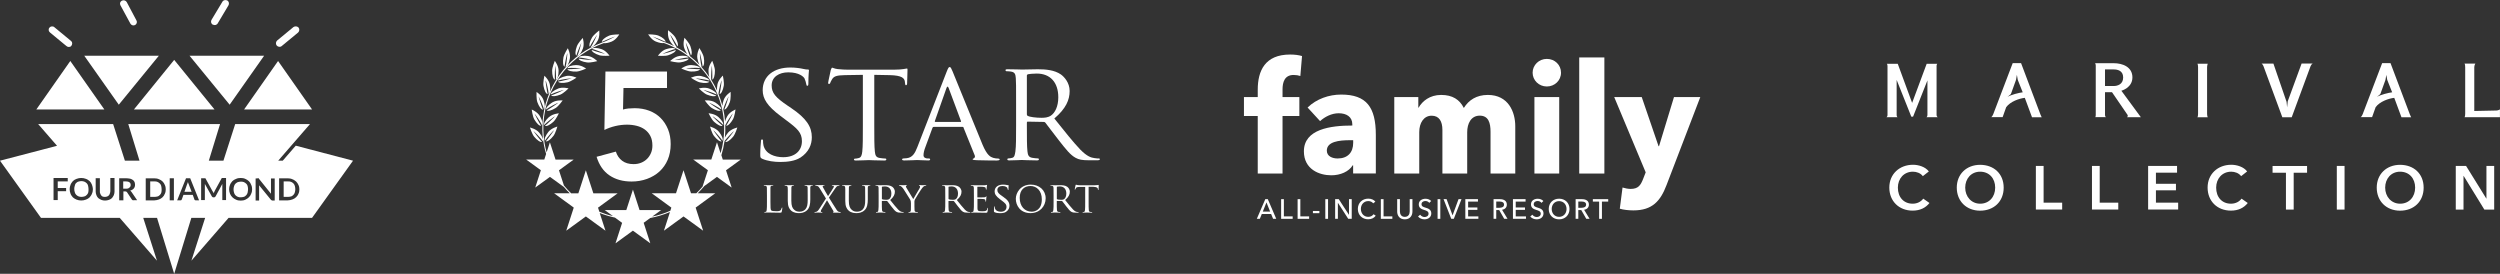 <?xml version="1.0" encoding="UTF-8"?>
<svg id="Capa_2" data-name="Capa 2" xmlns="http://www.w3.org/2000/svg" viewBox="0 0 429.56 47.05">
  <rect x="0" y="0" width="429.56" height="47.05" fill="#333333" stroke="none"/>
  <defs>
    <style>
      .cls-1 {
        fill: #fff;
        stroke-width: 0px;
      }
    </style>
  </defs>
  <g id="Capa_1-2" data-name="Capa 1">
    <g>
      <g>
        <path class="cls-1" d="m330.39,30.27c-.39-.54-1.1-.77-1.7-.77-1.56,0-2.59,1.2-2.59,2.74,0,1.64,1,2.76,2.54,2.76.8,0,1.44-.35,1.82-.87l1.07.75c-.67.84-1.62,1.31-2.9,1.31-2.34,0-4-1.63-4-3.96s1.76-3.92,4.07-3.92c.96,0,2.14.36,2.72,1.15l-1.02.8Z"/>
        <path class="cls-1" d="m340.23,28.32c2.34,0,4.05,1.52,4.05,3.92s-1.7,3.96-4.05,3.96-4.01-1.63-4.01-3.96,1.69-3.92,4.01-3.92Zm.01,6.68c1.53,0,2.58-1.16,2.58-2.76s-1.03-2.74-2.58-2.74-2.57,1.2-2.57,2.74,1.05,2.76,2.57,2.76Z"/>
        <path class="cls-1" d="m349.81,28.51h1.33v6.31h3.19v1.18h-4.52v-7.5Z"/>
        <path class="cls-1" d="m359.45,28.51h1.33v6.31h3.19v1.18h-4.52v-7.5Z"/>
        <path class="cls-1" d="m369.1,28.51h4.97v1.16h-3.63v1.91h3.44v1.12h-3.44v2.12h3.82v1.18h-5.16v-7.5Z"/>
        <path class="cls-1" d="m385.08,30.27c-.39-.54-1.1-.77-1.7-.77-1.56,0-2.59,1.2-2.59,2.74,0,1.64,1,2.76,2.54,2.76.8,0,1.44-.35,1.82-.87l1.07.75c-.67.84-1.62,1.31-2.9,1.31-2.34,0-4-1.63-4-3.96s1.76-3.92,4.07-3.92c.96,0,2.14.36,2.72,1.15l-1.02.8Z"/>
        <path class="cls-1" d="m392.78,29.68h-2.3v-1.16h5.93v1.16h-2.3v6.33h-1.33v-6.33Z"/>
        <path class="cls-1" d="m401.52,28.51h1.33v7.5h-1.33v-7.5Z"/>
        <path class="cls-1" d="m412.39,28.32c2.34,0,4.05,1.52,4.05,3.92s-1.7,3.96-4.05,3.96-4.01-1.63-4.01-3.96,1.69-3.92,4.01-3.92Zm.01,6.68c1.53,0,2.58-1.16,2.58-2.76s-1.03-2.74-2.58-2.74-2.57,1.2-2.57,2.74,1.05,2.76,2.57,2.76Z"/>
        <path class="cls-1" d="m421.96,28.51h1.77l3.48,5.61h.02v-5.61h1.33v7.5h-1.69l-3.56-5.79h-.02v5.79h-1.33v-7.5Z"/>
      </g>
      <g>
        <path class="cls-1" d="m331.2,13.76l-2.49,6.29h-.3l-2.52-6.32v6.02c-.01.27.15.39.15.39h-1.9s.18-.11.18-.36v-8.43c-.01-.3-.11-.39-.11-.39h1.87l2.47,6.72,2.5-6.72h1.82s-.12.11-.12.39v8.4c-.01.26.2.39.2.39h-1.94s.17-.09.17-.39v-5.99Z"/>
        <path class="cls-1" d="m349.15,20.15l-1.24-3.34c-.97.11-2.5.64-3.2,1.61l-.61,1.71h-1.96s.18-.09.35-.52l3.34-8.76h1.44l3.32,8.8c.14.35.23.5.23.5h-1.67Zm-4.22-3.49c.59-.38,2.02-.73,2.62-.8l-.85-2.14-.15-.86-.15.86-.88,2.44-.59.5Z"/>
        <path class="cls-1" d="m365.57,19.75l-2.68-3.91h-1.2v3.91c0,.33.18.38.18.38h-1.88s.11,0,.11-.38v-8.48c0-.23-.11-.41-.11-.41h3.2c1.52,0,3.21.64,3.21,2.44s-1.9,2.29-1.9,2.29l3.35,4.55h-2.38s.23-.15.09-.39Zm-.76-6.44c0-1.21-1.02-1.38-1.62-1.38h-1.5v2.85h1.5c.61,0,1.62-.26,1.62-1.47Z"/>
        <path class="cls-1" d="m377.57,20.15s.11-.11.11-.62v-7.96c0-.49-.11-.62-.11-.62h1.77s-.11.33-.11.62v7.96c0,.38.11.62.11.62h-1.77Z"/>
        <path class="cls-1" d="m397.36,10.93s-.21.09-.36.47l-3.23,8.75h-1.61l-3.23-8.75c-.11-.33-.33-.47-.33-.47h2.03l2.26,6.58.09.94.11-1.05,2.38-6.48h1.9Z"/>
        <path class="cls-1" d="m412.63,20.15l-1.24-3.34c-.97.11-2.5.64-3.2,1.61l-.61,1.71h-1.96s.18-.09.35-.52l3.34-8.76h1.44l3.32,8.8c.14.35.23.5.23.5h-1.67Zm-4.22-3.49c.59-.38,2.02-.73,2.62-.8l-.85-2.14-.15-.86-.15.86-.88,2.44-.59.5Z"/>
        <path class="cls-1" d="m425.32,10.94s-.18.26-.18.64v7.49l3.79-.08c.36,0,.62-.2.62-.2v1.35h-6.08s.11-.12.11-.62v-7.95c0-.53-.11-.64-.11-.64h1.85Z"/>
      </g>
    </g>
    <g>
      <g>
        <path class="cls-1" d="m223.44,13.06c-.31-.11-.75-.18-1.17-.18-1.56,0-1.9,1.27-1.9,2.48v1.32h2.89v3.25h-2.89v9.89h-4.26v-9.89h-2.37v-3.25h2.37v-1.27c0-3.25,1.25-6.04,5.56-6.04.73,0,1.46.08,2.05.26l-.29,3.43Z"/>
        <path class="cls-1" d="m224.68,18.47c1.53-1.48,3.67-2.22,5.77-2.22,4.34,0,5.95,2.16,5.95,6.94v6.62h-3.9v-1.4h-.08c-.65,1.08-2.11,1.71-3.67,1.71-2.08,0-4.71-1.03-4.71-4.12,0-3.8,4.55-4.43,8.32-4.43v-.21c0-1.29-1.01-1.9-2.34-1.9-1.22,0-2.39.61-3.2,1.35l-2.16-2.35Zm7.83,5.62h-.55c-1.87,0-3.98.24-3.98,1.79,0,1,.99,1.35,1.85,1.35,1.74,0,2.68-1.03,2.68-2.69v-.45Z"/>
        <path class="cls-1" d="m256.11,29.82v-7.18c0-1.5-.34-2.77-1.85-2.77s-2.16,1.37-2.16,2.85v7.1h-4.26v-7.49c0-1.5-.57-2.45-1.85-2.45-1.35,0-2.13,1.24-2.13,2.82v7.12h-4.29v-13.14h4.13v1.82h.05c.62-1.11,1.92-2.19,3.87-2.19s3.17.79,3.9,2.24c.86-1.37,2.18-2.24,4.13-2.24,3.51,0,4.71,2.9,4.71,5.38v8.13h-4.26Z"/>
        <path class="cls-1" d="m265.78,14.86c-1.38,0-2.44-1.08-2.44-2.37s1.07-2.37,2.44-2.37,2.44,1.03,2.44,2.37-1.09,2.37-2.44,2.37Zm-2.13,14.96v-13.14h4.26v13.14h-4.26Z"/>
        <path class="cls-1" d="m271.35,29.82V9.87h4.32v19.95h-4.32Z"/>
        <path class="cls-1" d="m286.35,31.8c-1.04,2.74-2.44,4.35-5.69,4.35-.81,0-1.72-.1-2.34-.29l.47-3.64c.42.13.96.24,1.38.24,1.33,0,1.74-.63,2.18-1.77l.42-1.08-5.41-12.93h4.73l2.89,8.44h.08l2.57-8.44h4.52l-5.8,15.12Z"/>
      </g>
      <g>
        <path class="cls-1" d="m216.47,37.6h-.52l1.46-3.38h.43l1.45,3.38h-.54l-.34-.83h-1.6l-.34.83Zm.51-1.24h1.26l-.63-1.58-.63,1.58Z"/>
        <path class="cls-1" d="m220.6,37.18h1.51v.42h-1.98v-3.38h.47v2.96Z"/>
        <path class="cls-1" d="m223.43,37.18h1.51v.42h-1.98v-3.38h.47v2.96Z"/>
        <path class="cls-1" d="m226.7,36.63h-1.11v-.38h1.11v.38Z"/>
        <path class="cls-1" d="m228.19,37.6h-.47v-3.38h.47v3.38Z"/>
        <path class="cls-1" d="m231.78,36.92h.01v-2.7h.47v3.38h-.6l-1.78-2.76h0v2.76h-.47v-3.38h.62l1.76,2.7Z"/>
        <path class="cls-1" d="m236.38,37.07c-.27.36-.69.61-1.29.61-1.03,0-1.78-.73-1.78-1.78s.77-1.77,1.8-1.77c.47,0,.96.18,1.21.52l-.37.29c-.17-.23-.49-.39-.84-.39-.78,0-1.28.61-1.28,1.35s.49,1.36,1.27,1.36c.38,0,.7-.16.91-.45l.38.26Z"/>
        <path class="cls-1" d="m237.73,37.18h1.51v.42h-1.98v-3.38h.47v2.96Z"/>
        <path class="cls-1" d="m240.07,36.35v-2.13h.47v2.1c0,.46.21.94.84.94s.84-.48.84-.94v-2.1h.47v2.13c0,.69-.41,1.34-1.31,1.34s-1.31-.65-1.31-1.34Z"/>
        <path class="cls-1" d="m245.57,34.85c-.13-.19-.37-.31-.66-.31-.31,0-.66.17-.66.55s.31.47.69.59c.46.14.99.32.99.99s-.57,1.02-1.17,1.02c-.42,0-.85-.17-1.11-.49l.37-.31c.16.23.44.4.76.4s.68-.18.68-.58-.37-.52-.8-.65c-.43-.13-.88-.33-.88-.95,0-.67.6-.96,1.16-.96.39,0,.76.15.97.39l-.33.32Z"/>
        <path class="cls-1" d="m247.48,37.6h-.47v-3.38h.47v3.38Z"/>
        <path class="cls-1" d="m249.58,36.99h.01l1.02-2.77h.51l-1.32,3.38h-.44l-1.32-3.38h.52l1.02,2.77Z"/>
        <path class="cls-1" d="m252.25,37.18h1.77v.42h-2.24v-3.38h2.17v.42h-1.69v1.01h1.59v.41h-1.59v1.13Z"/>
        <path class="cls-1" d="m257.1,37.6h-.47v-3.38h1.08c.65,0,1.2.25,1.2.94,0,.5-.34.81-.82.89l.94,1.55h-.57l-.86-1.5h-.51v1.5Zm0-1.9h.54c.44,0,.79-.14.79-.54s-.35-.53-.76-.53h-.58v1.08Z"/>
        <path class="cls-1" d="m260.43,37.18h1.77v.42h-2.24v-3.38h2.17v.42h-1.69v1.01h1.59v.41h-1.59v1.13Z"/>
        <path class="cls-1" d="m264.85,34.85c-.13-.19-.37-.31-.66-.31-.31,0-.66.17-.66.55s.31.47.69.59c.46.14.99.32.99.99s-.57,1.02-1.17,1.02c-.42,0-.85-.17-1.11-.49l.37-.31c.16.23.44.4.76.4s.68-.18.68-.58-.37-.52-.8-.65c-.43-.13-.88-.33-.88-.95,0-.67.6-.96,1.16-.96.39,0,.76.15.97.39l-.33.32Z"/>
        <path class="cls-1" d="m267.89,37.69c-1.03,0-1.78-.73-1.78-1.78s.75-1.77,1.78-1.77,1.79.72,1.79,1.77-.76,1.78-1.79,1.78Zm0-3.13c-.78,0-1.27.61-1.27,1.35s.5,1.35,1.27,1.35,1.28-.6,1.28-1.35-.5-1.35-1.28-1.35Z"/>
        <path class="cls-1" d="m271.2,37.6h-.47v-3.38h1.08c.65,0,1.2.25,1.2.94,0,.5-.34.81-.82.89l.94,1.55h-.57l-.86-1.5h-.51v1.5Zm0-1.9h.54c.44,0,.79-.14.79-.54s-.35-.53-.76-.53h-.58v1.08Z"/>
        <path class="cls-1" d="m275.24,37.6h-.47v-2.96h-1.08v-.42h2.64v.42h-1.08v2.96Z"/>
      </g>
    </g>
    <g>
      <polygon class="cls-1" points="45.38 9.58 32.57 9.58 39.46 17.99 45.38 9.58"/>
      <polygon class="cls-1" points="27.29 9.58 14.48 9.58 20.41 17.99 27.29 9.58"/>
      <polygon class="cls-1" points="41.94 18.81 53.62 18.81 47.78 10.48 41.94 18.81"/>
      <polygon class="cls-1" points="12.08 10.48 6.24 18.81 17.93 18.81 12.08 10.48"/>
      <polygon class="cls-1" points="29.93 18.81 36.86 18.81 29.93 10.29 23.01 18.81 29.93 18.81"/>
      <path class="cls-1" d="m22.41,4.07c.16.27.52.39.8.23.28-.16.4-.51.24-.78l-1.68-3.17c-.16-.27-.52-.39-.84-.23-.28.16-.4.47-.24.78l1.72,3.17Z"/>
      <path class="cls-1" d="m36.58,4.23c.28.16.68.08.84-.23l1.84-3.09c.16-.27.08-.66-.2-.82-.28-.16-.68-.08-.84.2l-1.88,3.13c-.16.27-.08.67.24.82Z"/>
      <path class="cls-1" d="m8.6,5.59l2.8,2.31c.24.23.64.23.84,0,.2-.23.24-.63,0-.82l-.08-.08-2.8-2.31c-.24-.23-.64-.2-.84.04-.24.23-.2.63.04.82,0,0,.04,0,.04.04Z"/>
      <path class="cls-1" d="m48.42,7.9l2.8-2.31c.24-.23.28-.59.08-.86-.24-.23-.6-.27-.88-.08l-2.8,2.31c-.24.23-.28.59-.08.86.24.27.64.31.88.08Z"/>
      <g>
        <path class="cls-1" d="m27.45,31.52c-.12-.12-.24-.2-.4-.27-.16-.08-.32-.08-.52-.08h-.72v2.66h.76c.16,0,.36-.04.52-.08.16-.04.28-.16.4-.27.12-.12.2-.27.24-.43.04-.16.04-.35.04-.55s-.04-.39-.08-.59c-.04-.16-.12-.27-.24-.39Z"/>
        <path class="cls-1" d="m42.3,31.56c-.12-.12-.24-.2-.4-.27s-.32-.08-.52-.08c-.16,0-.36.04-.52.08-.16.08-.28.16-.4.27-.12.12-.2.27-.24.43-.12.35-.12.74,0,1.13.04.16.12.31.24.43.12.12.24.2.4.27.16.08.32.08.52.08.16,0,.36-.04.52-.08s.28-.16.4-.27c.12-.12.2-.27.24-.43,0-.03.01-.07.02-.1.03-.19.06-.36.06-.53,0-.2-.04-.39-.08-.55-.04-.16-.12-.27-.24-.39Z"/>
        <path class="cls-1" d="m32.37,31.52s-.03-.08-.04-.12c-.01-.04-.02-.08-.04-.12l-.08.23s-.03.07-.04.1c-.01.04-.02.07-.04.1l-.44,1.25h1.24l-.48-1.25s-.04-.12-.08-.2Z"/>
        <path class="cls-1" d="m22.45,31.76c0-.16-.04-.31-.2-.43-.16-.12-.4-.16-.6-.16h-.48v1.25h.48c.12,0,.24,0,.36-.04.08-.04.16-.08.24-.16.08-.04.12-.12.16-.2s.04-.16.04-.27Z"/>
        <path class="cls-1" d="m50.82,25.03l-2.24,2.58h-.78l5.46-6.29h-12.85l-2.02,6.29h-2.51l1.93-6.29h-15.77l1.93,6.29h-2.51l-2.02-6.29H6.56l3.24,3.73L0,27.61l7.04,9.82h13.53l6.4,7.36-2.36-7.36h2.37l2.95,9.62,2.95-9.62h2.37l-2.36,7.36,6.39-7.36h14.34l7.04-9.82-9.84-2.58Zm-39.18,5.59v.55h-1.72v1.13h1.44v.55h-1.44v1.53h-.72v-3.79h2.44v.04Zm4.16,2.66c-.08.23-.24.43-.4.63-.16.16-.4.31-.64.39-.52.2-1.08.2-1.6,0-.24-.08-.44-.23-.64-.39-.16-.2-.32-.39-.4-.63-.2-.51-.2-1.06,0-1.53.08-.23.24-.43.4-.63.16-.16.4-.31.64-.39.52-.2,1.08-.2,1.6,0,.24.08.44.23.64.39.16.16.32.39.4.63.08.23.16.51.16.74,0,.27-.04.55-.16.78Zm3.88-.39c0,.2-.04.43-.12.63-.08.2-.2.35-.32.51-.16.16-.32.23-.52.31-.44.16-.92.16-1.32,0-.2-.08-.36-.2-.52-.31-.16-.16-.24-.31-.32-.51-.08-.2-.12-.43-.12-.63v-2.27h.72v2.27c0,.12,0,.27.08.39.04.12.08.2.16.31.08.08.16.16.28.2.16.04.28.04.4.04s.24-.04.36-.08c.12-.04.2-.12.28-.2.08-.08.12-.2.16-.31.04-.12.08-.27.08-.39v-2.27h.72v2.31Zm3.24,1.53s-.12,0-.16-.04l-.12-.12-.8-1.21-.12-.12s-.12-.04-.16-.04h-.36v1.53h-.72v-3.79h1.2c.21,0,.39.03.59.06.03,0,.06,0,.09.01.16.04.32.12.48.23.12.08.2.2.28.35,0,.03.01.05.02.08.03.12.06.22.06.35,0,.12,0,.23-.04.35-.04.12-.08.23-.16.31-.02.02-.04.04-.06.06-.06.07-.13.14-.22.17-.12.08-.24.12-.36.16.08.04.16.12.24.23l.96,1.41h-.64Zm5.4-1.13c-.16.47-.56.82-1,.98-.24.08-.52.16-.8.16h-1.48v-3.79h1.48c.28,0,.56.04.8.16.48.16.84.55,1,.98.12.23.16.51.16.74,0,.27-.04.55-.16.78Zm1.56,1.13h-.72v-3.79h.72v3.79Zm3.76,0s-.12,0-.16-.04c-.04-.04-.08-.08-.08-.12l-.28-.78h-1.6l-.28.78s-.04.08-.08.12c-.04.04-.08.04-.16.04h-.56l1.52-3.79h.72l1.52,3.79h-.56Zm5.2-.04h-.64v-2.78l-1.16,2.15-.12.12s-.08.04-.16.04h-.08s-.12,0-.16-.04l-.12-.12-1.2-2.15v2.78h-.64v-3.75h.72l.04.04s.04.04.04.08l1.16,2.11s.08.08.12.16c.02.04.03.07.04.1s.02.06.04.1l.08-.2s.03-.07.04-.1.02-.06.04-.1l1.16-2.11s0-.03.02-.04c.01-.01.02-.02.02-.04l.04-.04h.72v3.79Zm4.32-1.09c-.16.47-.56.82-1,1.02-.24.12-.52.16-.8.16s-.56-.04-.8-.16c-.48-.2-.84-.55-1.04-1.02-.2-.51-.2-1.06,0-1.53.08-.23.24-.43.4-.63.16-.16.4-.31.64-.39.24-.12.52-.16.8-.16s.56.04.8.16c.48.2.84.55,1,1.02.12.23.16.51.16.74,0,.27-.04.55-.16.78Zm4.04,1.17h-.36s-.08,0-.16-.04c-.02-.02-.04-.03-.06-.04-.02,0-.04-.02-.06-.04l-2.04-2.5v2.62h-.6v-3.79l.48-.04h.04s.04,0,.04.04l.04.08,2.04,2.54v-2.62h.64v3.79Zm4.08-1.17c-.08.23-.24.43-.4.59-.16.16-.4.31-.64.39-.24.08-.52.16-.8.16h-1.48v-3.79h1.48c.28,0,.56.04.8.16.24.08.44.23.64.39.16.16.32.39.4.59.12.23.16.51.16.74,0,.27-.04.55-.16.78Z"/>
        <path class="cls-1" d="m50.42,31.52c-.12-.12-.24-.2-.4-.27s-.32-.08-.52-.08h-.76v2.66h.76c.16,0,.36-.04.52-.08s.28-.16.4-.27c.12-.12.2-.27.24-.43.04-.16.08-.35.08-.55s-.04-.39-.08-.55c-.04-.16-.12-.31-.24-.43Z"/>
        <path class="cls-1" d="m14.89,31.48c-.12-.12-.24-.2-.4-.27-.32-.12-.68-.12-1.04,0-.16.04-.28.16-.4.27h0c-.12.12-.16.27-.2.43-.12.35-.12.74,0,1.13.04.16.12.31.24.43.12.12.24.2.4.27.32.12.68.12,1.04,0,.16-.04.28-.16.4-.27.12-.12.2-.27.24-.43.04-.16.04-.35.04-.55s-.04-.39-.08-.59c-.04-.16-.12-.31-.24-.43Z"/>
      </g>
    </g>
    <g>
      <path class="cls-1" d="m95.09,23.36c.36-.47.68-1.61.68-1.61,0,0-1.03.25-1.56.93-.49.63-.74,1.26-.57,1.5.28-.51,1.54-1.84,1.56-1.82.03.02-1.06,1.54-1.42,1.92.27.1.82-.29,1.31-.93Z"/>
      <path class="cls-1" d="m93.14,24.38c-.38-.37-1.51-1.85-1.49-1.87.03-.02,1.33,1.26,1.62,1.76.16-.25-.11-.87-.62-1.48-.55-.66-1.59-.88-1.59-.88,0,0,.35,1.14.73,1.59.51.61,1.07.99,1.34.88Z"/>
      <path class="cls-1" d="m94.33,20.11c-.59.54-.95,1.12-.82,1.38.37-.46,1.83-1.54,1.85-1.52.02.03-1.31,1.33-1.73,1.65.25.15.86-.15,1.45-.68.44-.4.95-1.47.95-1.47,0,0-1.06.07-1.69.65Z"/>
      <path class="cls-1" d="m92.98,21.61c-.31-.43-1.17-2.09-1.14-2.1.03-.02,1.09,1.47,1.29,2.02.2-.21.04-.87-.36-1.57-.43-.75-1.41-1.14-1.41-1.14,0,0,.15,1.18.44,1.69.4.69.88,1.16,1.17,1.1Z"/>
      <path class="cls-1" d="m94.89,17.6c-.68.43-1.12.93-1.05,1.22.44-.39,2.07-1.2,2.09-1.17s-1.52,1.08-1.99,1.32c.22.19.87,0,1.55-.42.5-.32,1.19-1.29,1.19-1.29,0,0-1.05-.11-1.78.34Z"/>
      <path class="cls-1" d="m93.3,18.84c-.23-.48-.79-2.26-.76-2.27.03-.01.82,1.64.92,2.21.23-.18.19-.85-.08-1.61-.29-.81-1.19-1.37-1.19-1.37,0,0-.06,1.19.14,1.75.27.75.67,1.3.96,1.29Z"/>
      <path class="cls-1" d="m95.88,15.23c-.74.3-1.27.72-1.25,1.01.5-.3,2.25-.82,2.26-.79.01.03-1.68.8-2.19.95.19.22.86.15,1.6-.15.55-.22,1.39-1.06,1.39-1.06,0,0-1.02-.29-1.81.03Z"/>
      <path class="cls-1" d="m94.1,16.18c-.14-.51-.39-2.36-.35-2.37s.52,1.75.53,2.34c.26-.13.34-.81.2-1.59-.15-.85-.94-1.55-.94-1.55,0,0-.26,1.16-.16,1.74.14.79.43,1.39.72,1.43Z"/>
      <path class="cls-1" d="m97.26,13.07c-.78.17-1.38.49-1.4.78.54-.21,2.36-.42,2.36-.39,0,.03-1.8.5-2.33.56.14.25.82.3,1.6.13.58-.12,1.56-.8,1.56-.8,0,0-.95-.47-1.79-.29Z"/>
      <path class="cls-1" d="m95.34,13.69c-.05-.53.03-2.39.06-2.39.03,0,.21,1.82.11,2.39.28-.09.47-.74.47-1.54,0-.86-.65-1.69-.65-1.69,0,0-.46,1.1-.46,1.69,0,.8.18,1.45.46,1.54Z"/>
      <path class="cls-1" d="m99,11.18c-.8.03-1.44.25-1.52.53.57-.11,2.39,0,2.4.03,0,.03-1.86.18-2.39.15.1.27.75.44,1.55.41.59-.02,1.67-.52,1.67-.52,0,0-.85-.63-1.71-.59Z"/>
      <path class="cls-1" d="m97,11.46c.04-.53.44-2.35.48-2.34.03,0-.11,1.82-.3,2.38.29-.04.59-.64.73-1.43.15-.85-.35-1.78-.35-1.78,0,0-.64,1-.75,1.58-.14.79-.07,1.46.19,1.59Z"/>
      <path class="cls-1" d="m102.62,10.5s-.73-.76-1.59-.88c-.79-.11-1.46,0-1.59.26.58-.01,2.36.41,2.35.45,0,.03-1.86-.15-2.38-.27.05.29.66.56,1.46.67.59.08,1.74-.22,1.74-.22Z"/>
      <path class="cls-1" d="m99.9,7.32s-.43,1.78-.71,2.29c.29.01.7-.53.97-1.28.3-.81-.03-1.81-.03-1.81,0,0-.81.87-1.01,1.43-.28.75-.32,1.42-.09,1.6.14-.51.85-2.24.88-2.22Z"/>
      <path class="cls-1" d="m101.66,8.58c0,.29.56.67,1.32.91.56.18,1.75.08,1.75.08,0,0-.59-.88-1.41-1.14-.76-.25-1.44-.26-1.61-.02.58.09,2.25.81,2.24.85-.01.03-1.8-.47-2.29-.68Z"/>
      <path class="cls-1" d="m102.6,5.98s-.73,1.68-1.1,2.13c.28.06.78-.4,1.18-1.09.43-.74.28-1.79.28-1.79,0,0-.95.72-1.24,1.23-.4.69-.56,1.35-.37,1.56.22-.48,1.22-2.06,1.25-2.04Z"/>
      <path class="cls-1" d="m124.13,24.18c.17-.24-.08-.87-.57-1.5-.53-.68-1.56-.93-1.56-.93,0,0,.31,1.15.68,1.61.49.63,1.04,1.03,1.31.93-.36-.39-1.45-1.9-1.42-1.92.03-.02,1.28,1.3,1.56,1.82Z"/>
      <path class="cls-1" d="m124.26,21.49c.12-.26-.23-.84-.82-1.38-.64-.58-1.69-.65-1.69-.65,0,0,.51,1.08.95,1.47.59.54,1.2.83,1.45.68-.43-.32-1.76-1.62-1.73-1.65.02-.03,1.49,1.06,1.85,1.52Z"/>
      <path class="cls-1" d="m122.88,17.6c-.73-.46-1.78-.34-1.78-.34,0,0,.69.97,1.19,1.29.68.43,1.33.61,1.55.42-.47-.24-2.01-1.29-1.99-1.32.02-.03,1.65.79,2.09,1.17.07-.28-.37-.79-1.05-1.22Z"/>
      <path class="cls-1" d="m121.89,15.23c-.8-.32-1.81-.03-1.81-.03,0,0,.85.84,1.39,1.06.74.3,1.41.37,1.6.15-.51-.15-2.21-.92-2.19-.95s1.76.49,2.26.79c.02-.29-.51-.71-1.25-1.01Z"/>
      <path class="cls-1" d="m120.51,13.07c-.84-.18-1.79.29-1.79.29,0,0,.98.68,1.56.8.78.17,1.45.12,1.6-.13-.53-.06-2.33-.52-2.33-.56,0-.03,1.82.17,2.36.39-.03-.29-.62-.61-1.4-.78Z"/>
      <path class="cls-1" d="m120.29,11.71c-.08-.28-.72-.5-1.52-.53-.86-.03-1.71.59-1.71.59,0,0,1.08.5,1.67.52.8.03,1.45-.13,1.55-.41-.53.03-2.39-.11-2.39-.15s1.82-.14,2.4-.03Z"/>
      <path class="cls-1" d="m116.73,9.62c-.85.12-1.59.88-1.59.88,0,0,1.15.3,1.74.22.79-.11,1.41-.38,1.46-.67-.52.12-2.37.3-2.38.27,0-.03,1.77-.46,2.35-.45-.12-.26-.79-.36-1.59-.26Z"/>
      <path class="cls-1" d="m114.46,8.44c-.82.26-1.41,1.14-1.41,1.14,0,0,1.19.1,1.75-.08.76-.25,1.32-.62,1.32-.91-.49.21-2.28.71-2.29.68-.01-.03,1.66-.76,2.24-.85-.17-.24-.85-.22-1.61.02Z"/>
      <path class="cls-1" d="m103.87,22.32c.56-.28,1.18-.5,1.85-.66.67-.16,1.35-.24,2.03-.24.58,0,1.13.07,1.65.2.52.13.99.34,1.39.63.4.29.72.66.96,1.12.24.46.35,1.01.35,1.65,0,.46-.08.88-.24,1.26-.16.38-.38.72-.67,1.01-.29.29-.63.51-1.02.67-.39.16-.83.24-1.3.24-.8,0-1.46-.19-1.97-.58-.51-.38-.87-.91-1.08-1.57l-3.31.89c.44,1.43,1.18,2.5,2.22,3.2,1.04.7,2.3,1.05,3.79,1.05.94,0,1.83-.15,2.65-.45.82-.3,1.54-.72,2.14-1.27s1.08-1.22,1.42-2.02c.34-.8.51-1.69.51-2.69,0-.94-.15-1.79-.46-2.55-.31-.75-.73-1.4-1.27-1.94-.54-.54-1.19-.96-1.96-1.25s-1.6-.43-2.51-.43c-.33,0-.69.02-1.06.05-.38.04-.69.1-.93.18l.08-3.7h7.48v-2.83h-10.58l-.18,10.02Z"/>
      <path class="cls-1" d="m124.2,27.44l-.25-.77c.24-.78.42-1.58.54-2.4,0,0,0,0,0,0,.3-.5,1.6-1.78,1.62-1.76.03.02-1.11,1.5-1.49,1.87.27.11.83-.27,1.34-.88.38-.45.73-1.59.73-1.59,0,0-1.04.22-1.59.88-.25.3-.44.6-.55.86.07-.72.1-1.43.07-2.13,0,0,0,0,0,0,.21-.55,1.26-2.03,1.29-2.02.03.02-.83,1.67-1.14,2.1.28.06.77-.41,1.17-1.1.29-.51.44-1.69.44-1.69,0,0-.98.39-1.41,1.14-.19.34-.33.66-.39.93-.05-.72-.15-1.42-.3-2.11,0,0,0,0,0,0,.11-.57.89-2.22.92-2.21.03.01-.53,1.79-.76,2.27.29.01.69-.53.96-1.29.2-.56.14-1.75.14-1.75,0,0-.9.56-1.19,1.37-.13.37-.21.72-.23,1-.18-.7-.41-1.38-.68-2.05,0,0,.01.01.02.02,0-.58.49-2.34.53-2.34s-.21,1.85-.35,2.37c.29-.04.58-.64.72-1.43.1-.58-.16-1.74-.16-1.74,0,0-.79.71-.94,1.55-.07.4-.08.77-.05,1.05-.3-.67-.65-1.32-1.04-1.94.01,0,.03.02.04.03-.1-.58.08-2.39.11-2.39s.11,1.86.06,2.39c.28-.09.46-.74.46-1.54,0-.59-.46-1.69-.46-1.69,0,0-.65.83-.65,1.69,0,.43.06.81.15,1.09-.42-.62-.89-1.22-1.4-1.78.02,0,.04.02.07.02-.19-.55-.34-2.37-.3-2.38.03,0,.43,1.81.48,2.34.26-.14.33-.81.19-1.59-.1-.58-.75-1.58-.75-1.58,0,0-.5.93-.35,1.78.08.44.21.82.36,1.08-.54-.56-1.11-1.07-1.73-1.55.03,0,.06.02.09.02-.29-.51-.75-2.28-.71-2.29.03-.01.74,1.71.88,2.22.23-.18.18-.85-.09-1.6-.2-.56-1.01-1.43-1.01-1.43,0,0-.33,1.01-.03,1.81.16.44.37.81.57,1.03-.64-.47-1.32-.89-2.03-1.26.05,0,.09.01.13,0-.37-.45-1.13-2.11-1.1-2.13s1.03,1.56,1.25,2.04c.2-.22.03-.87-.37-1.56-.3-.51-1.24-1.23-1.24-1.23,0,0-.15,1.05.28,1.79.25.43.54.77.78.95-.5-.25-1.02-.47-1.55-.66,0,0,0,0,0,0-.02,0-.04-.01-.07-.02-.11-.04-.22-.08-.33-.11-.71-.28-1.79-.85-1.78-.87.01-.03,1.77.68,2.24.92.02-.29-.51-.79-1.25-1.08-.55-.22-1.74-.21-1.74-.21,0,0,.53.92,1.32,1.24.56.22,1.08.32,1.38.25,6.72,2.38,11.2,9.28,10.22,16.68-.1.78-.27,1.54-.48,2.27l-.62-1.9-.97,2.97h-3.12l2.53,1.84-.92,2.82c-.34.4-.7.78-1.07,1.14h-.91l-1.29-3.96-1.29,3.96h-4.17l3.37,2.46-.17.54c-1,.44-2.04.78-3.13,1.01l1.54-1.12h-3.7l-1.14-3.52-1.14,3.52h-3.7l1.41,1.03c-.81-.19-1.59-.45-2.34-.75l-.23-.7,3.37-2.46h-4.17l-1.29-3.96-1.29,3.96h-1.23c-.44-.43-.86-.88-1.25-1.36l-.85-2.6,2.53-1.84h-3.12l-.97-2.97-.56,1.72c-.54-1.95-.71-4.04-.43-6.17.78-5.91,4.91-10.69,10.24-12.59.31.05.81-.04,1.35-.26.8-.32,1.32-1.24,1.32-1.24,0,0-1.19-.01-1.74.21-.74.3-1.27.79-1.25,1.08.47-.24,2.23-.95,2.24-.92.01.03-1.6.88-2.17,1,0,0,.01,0,.02.01-5.37,1.96-9.4,6.76-10.18,12.67-.3,2.25-.1,4.45.51,6.49l-.31.96h-3.12l2.53,1.84-.97,2.98,2.53-1.84,2.4,1.74c.32.38.65.74,1,1.08h-2.68l3.37,2.46-1.29,3.97,3.37-2.45,3.37,2.45-.99-3.04c.84.33,1.71.6,2.62.79l1.23.9-1.14,3.52,2.99-2.18,2.99,2.17-1.14-3.52,1.12-.82c1.18-.22,2.32-.57,3.4-1.03l-1.04,3.21,3.37-2.45,3.37,2.45-1.29-3.97,3.37-2.46h-3.02c.41-.4.79-.82,1.16-1.26l2.15-1.56,2.53,1.84-.97-2.97,2.53-1.84h-3.12Z"/>
      <path class="cls-1" d="m137.49,27.11c1.53-1,2-2.31,2-3.53,0-1.78-.9-3.22-3.51-4.99l-.61-.41c-2.12-1.44-2.78-2.19-2.78-3.51,0-1.46,1.29-2.24,2.85-2.24,1.92,0,2.63.78,2.78,1.02.12.22.29.78.32,1.02.02.17.05.27.19.27s.17-.15.17-.46c0-1.41.1-2.09.1-2.19,0-.12-.05-.15-.22-.15s-.34,0-.76-.1c-.51-.12-1.36-.24-2.22-.24-2.83,0-4.75,1.46-4.75,3.9,0,1.44.76,2.7,3.07,4.43l.97.73c1.9,1.41,2.7,2.12,2.7,3.6,0,1.56-1.1,2.75-3.22,2.75-1.44,0-3.04-.54-3.39-2.05-.07-.29-.07-.58-.07-.76s-.07-.24-.19-.24-.17.12-.17.34c-.02.34-.12,1.17-.12,2.19,0,.56.02.63.32.78.88.41,2.12.56,3.12.56,1.17,0,2.51-.15,3.41-.73Z"/>
      <path class="cls-1" d="m142.44,14.42c.1,0,.17-.02.22-.19.07-.15.1-.29.34-.66.32-.49.83-.63,2.17-.66l3.09-.05v8.7c0,2,0,3.63-.1,4.48-.07.61-.19,1.02-.63,1.12-.19.05-.44.1-.63.1-.12,0-.17.07-.17.15,0,.12.1.17.34.17.63,0,2.12-.07,2.22-.07.12,0,1.49.07,2.66.07.24,0,.34-.07.34-.17,0-.07-.02-.17-.17-.17-.19,0-.68-.05-.97-.1-.66-.1-.76-.49-.83-1.1-.1-.85-.1-2.48-.1-4.48v-8.7l2.68.05c2.05.05,2.51.51,2.58,1.14l.02.22c.02.29.07.37.17.37s.19-.1.19-.27c0-.24.07-1.73.07-2.36,0-.12,0-.24-.1-.24s-.29.05-.61.1c-.34.05-.83.1-1.53.1h-8.09c-.24,0-1.07-.02-1.68-.1-.58-.07-.8-.24-.95-.24-.07,0-.17.27-.22.39-.02.17-.46,2.02-.46,2.24,0,.12.1.17.15.17Z"/>
      <path class="cls-1" d="m165.55,21.92l1.92,4.75c.15.34-.07.51-.19.56-.1.05-.15.05-.15.15,0,.12.34.12.76.15,1.49.05,3.07.05,3.39.05.24,0,.49-.05.49-.17s-.15-.17-.27-.17c-.22,0-.54-.02-.85-.12-.46-.15-1.05-.41-1.83-2.27-1.32-3.14-4.75-11.69-5.14-12.57-.22-.46-.29-.76-.51-.76-.15,0-.24.12-.51.8l-5.04,12.96c-.41,1.05-.83,1.78-1.8,1.9-.17.02-.49.05-.63.05-.1,0-.19.07-.19.17,0,.12.15.17.41.17.88,0,1.95-.07,2.17-.07.24,0,1.41.07,1.92.07.19,0,.32-.05.32-.17,0-.1-.05-.17-.22-.17h-.19c-.37,0-.73-.15-.73-.56,0-.37.12-.88.32-1.39l1.22-3.31c.05-.12.12-.17.22-.17h4.94c.12,0,.15.02.19.12Zm-.51-.97h-4.34c-.07,0-.1-.05-.07-.15l2-5.68c.12-.32.24-.32.37,0l2.12,5.68c.02.1.02.15-.07.15Z"/>
      <path class="cls-1" d="m188.79,27.23c-.12,0-.34,0-.76-.07-.54-.07-1.24-.27-2.39-1.44-1.24-1.29-2.73-3.17-4.48-5.36,2-1.71,2.63-3.19,2.63-4.73,0-1.44-.95-2.44-1.49-2.83-1.12-.78-2.63-.9-3.99-.9-.66,0-2.46.05-2.68.05-.12,0-1.56-.05-2.53-.05-.24,0-.34.05-.34.17,0,.07.1.17.17.17.19,0,.56.02.73.05.71.1.83.44.88,1.14.05.66.05,1.24.05,4.46v3.65c0,2,0,3.63-.12,4.48-.1.61-.15,1-.56,1.1-.19.05-.46.1-.66.1-.12,0-.17.1-.17.17,0,.12.12.17.34.17.66,0,2.09-.07,2.12-.07.1,0,1.46.07,2.63.07.24,0,.34-.07.34-.17,0-.07-.02-.17-.17-.17-.19,0-.66-.05-.95-.1-.66-.1-.78-.49-.85-1.1-.1-.85-.1-2.46-.1-4.46v-.49c0-.12.05-.17.15-.17l2.73.05c.15,0,.19.02.29.12.46.56,1.41,1.9,2.31,3.02,1.22,1.56,2,2.56,2.92,3.04.54.29,1.07.41,2.29.41h1.34c.39,0,.51-.05.51-.17,0-.07-.07-.17-.19-.17Zm-8.23-7.36c-.51.34-1.1.37-1.61.37-.95,0-2.05-.15-2.36-.32-.1-.07-.15-.15-.15-.27v-6.65c0-.12.07-.19.17-.24.22-.05.9-.12,1.53-.12,2.29,0,3.7,1.49,3.7,4.07,0,1.58-.56,2.68-1.29,3.17Z"/>
      <path class="cls-1" d="m134.37,35.67s-.06.04-.07.08c-.02.13-.07.26-.15.35-.15.18-.44.19-.78.19-.51,0-.76-.04-.86-.15-.12-.11-.13-.49-.13-1.41v-1.12c0-.97,0-1.15,0-1.35.01-.22.05-.32.24-.35.07,0,.17-.01.21-.01.02,0,.05-.02.05-.04,0-.04-.04-.05-.1-.05-.2,0-.68.01-.71.01-.04,0-.44-.01-.74-.01-.07,0-.1.01-.1.05,0,.02.03.05.05.05.06,0,.17,0,.22.01.21.03.25.13.27.35.01.2.01.38.01,1.35v1.1c0,.6,0,1.1-.04,1.35-.03.18-.04.3-.17.33-.06.01-.14.03-.2.03-.04,0-.05.03-.05.05,0,.04.04.05.1.05.1,0,.24,0,.38-.01.13,0,.24,0,.27,0,.19,0,.41,0,.71.01.3.01.66.02,1.13.02.35,0,.37-.02.41-.17.05-.18.1-.56.1-.63s-.01-.1-.04-.1Z"/>
      <path class="cls-1" d="m139.58,31.81c-.19,0-.5.01-.54.01-.04,0-.41-.01-.7-.01-.07,0-.1.01-.1.05,0,.02.02.05.05.05.06,0,.17,0,.22.01.21.03.25.15.26.35,0,.2.01.38.01,1.35v.79c0,.64-.07,1.16-.37,1.52-.22.27-.6.44-1,.44-.37,0-.65-.05-.96-.34-.28-.25-.48-.63-.48-1.53v-.88c0-.97,0-1.15.01-1.35.01-.21.05-.32.22-.35.08-.01.12-.01.16-.01.03,0,.06-.03.06-.05,0-.04-.04-.05-.11-.05-.19,0-.6.01-.66.01s-.45-.01-.74-.01c-.07,0-.1.01-.1.05,0,.02.03.05.05.05.06,0,.17,0,.22.01.21.03.25.15.27.35s.01.38.01,1.35v.92c0,.91.25,1.35.57,1.64.46.43,1.13.44,1.35.44.38,0,.88-.05,1.35-.46.52-.44.6-1.2.6-1.88v-.67c0-.97,0-1.15,0-1.35.01-.21.05-.31.23-.35.08-.01.12-.01.16-.01.03,0,.05-.03.05-.05,0-.04-.03-.05-.1-.05Z"/>
      <path class="cls-1" d="m144.39,36.44s-.13-.01-.22-.04c-.19-.05-.26-.14-.37-.27-.14-.17-1.24-1.99-1.37-2.18l1.04-1.52c.18-.27.3-.43.49-.49.07-.02.17-.03.22-.03.04,0,.07-.04.07-.06,0-.03-.03-.04-.1-.04-.22,0-.49.01-.54.01s-.33-.01-.57-.01c-.08,0-.11.01-.11.04s.02.06.06.06.11,0,.18.01c.07.02.11.06.11.1,0,.07-.01.13-.07.22-.06.13-.74,1.19-.93,1.46-.34-.54-.58-.99-.85-1.48-.04-.07-.07-.15-.07-.21,0-.04.02-.09.08-.1.05-.01.13-.01.18-.01.04,0,.06-.03.06-.06s-.02-.04-.11-.04c-.22,0-.57.01-.63.01-.05,0-.57-.01-.76-.01-.08,0-.11.01-.11.04,0,.02.02.06.06.06s.17.01.27.04c.22.07.35.24.49.49l1.03,1.68-1.16,1.8c-.21.32-.34.43-.53.49-.1.02-.19.04-.24.04-.04,0-.05.03-.05.06,0,.02,0,.04.06.04.21,0,.54-.02.59-.02.06,0,.49.02.64.02.04,0,.08-.01.08-.04s-.02-.06-.06-.06c-.03,0-.08,0-.12-.01-.06-.01-.1-.04-.1-.1,0-.07.02-.18.08-.28l.99-1.64c.39.63.74,1.24,1.1,1.85.06.1,0,.17-.04.18-.02,0-.04.03-.04.05,0,.03.03.04.2.05.35.01.66.01,1.06.01.06,0,.09-.02.09-.05s-.01-.05-.05-.05Z"/>
      <path class="cls-1" d="m149.46,31.81c-.19,0-.5.01-.54.01-.04,0-.41-.01-.7-.01-.07,0-.1.01-.1.05,0,.02.02.05.05.05.06,0,.17,0,.22.01.21.03.25.15.26.35,0,.2.01.38.01,1.35v.79c0,.64-.07,1.16-.37,1.52-.22.27-.6.44-1,.44-.37,0-.65-.05-.96-.34-.28-.25-.48-.63-.48-1.53v-.88c0-.97,0-1.15.01-1.35.01-.21.05-.32.22-.35.08-.01.12-.01.16-.01.03,0,.06-.03.06-.05,0-.04-.04-.05-.11-.05-.19,0-.6.01-.66.01s-.45-.01-.74-.01c-.07,0-.1.01-.1.05,0,.02.03.05.05.05.06,0,.17,0,.22.01.21.03.25.15.27.35s.01.38.01,1.35v.92c0,.91.25,1.35.57,1.64.46.43,1.13.44,1.35.44.38,0,.88-.05,1.35-.46.52-.44.6-1.2.6-1.88v-.67c0-.97,0-1.15,0-1.35.01-.21.05-.31.23-.35.08-.01.12-.01.16-.01.03,0,.05-.03.05-.05,0-.04-.03-.05-.1-.05Z"/>
      <path class="cls-1" d="m155.26,36.44s-.1,0-.23-.02c-.16-.02-.38-.08-.72-.43-.38-.39-.82-.96-1.35-1.62.6-.52.8-.96.8-1.43,0-.43-.29-.74-.45-.85-.34-.24-.8-.27-1.21-.27-.2,0-.74.01-.81.01-.04,0-.47-.01-.77-.01-.07,0-.1.01-.1.05,0,.02.03.05.05.05.06,0,.17,0,.22.01.21.03.25.13.27.35.01.2.01.38.01,1.35v1.1c0,.6,0,1.1-.04,1.35-.03.18-.04.3-.17.33-.06.01-.14.03-.2.03-.04,0-.05.03-.05.05,0,.04.04.05.1.05.2,0,.63-.02.64-.02.03,0,.44.02.8.02.07,0,.1-.02.1-.05,0-.02,0-.05-.05-.05-.06,0-.2-.01-.29-.03-.2-.03-.24-.15-.26-.33-.03-.26-.03-.74-.03-1.35v-.15s.01-.05.04-.05h.82s.06.02.09.05c.14.17.43.57.7.91.37.47.6.77.88.92.16.09.32.13.69.13h.4c.12,0,.15-.01.15-.05,0-.02-.02-.05-.06-.05Zm-2.49-2.22c-.15.1-.33.11-.49.11-.29,0-.62-.04-.71-.1-.03-.02-.04-.04-.04-.08v-2.01s.02-.06.05-.07c.07-.01.27-.04.46-.04.69,0,1.12.45,1.12,1.23,0,.48-.17.81-.39.96Z"/>
      <path class="cls-1" d="m159.07,31.81c-.13,0-.59.01-.63.01-.05,0-.28-.01-.45-.01-.07,0-.1.01-.1.04,0,.03.04.06.1.07.07.02.1.07.1.16,0,.08-.03.18-.11.32-.12.21-.93,1.55-1.06,1.81l-1.18-1.95c-.04-.08-.09-.15-.09-.24,0-.05.03-.08.08-.1.06-.02.1-.04.1-.07,0-.03-.01-.04-.09-.04-.25,0-.52.01-.56.01-.03,0-.52-.01-.64-.01-.06,0-.08.01-.08.04s.03.06.07.06c.05,0,.18.03.27.09.12.08.27.22.43.46.22.33,1.1,1.72,1.15,1.82.1.18.14.3.14.64v.54c0,.1,0,.37-.01.63-.01.18-.06.3-.19.33-.06.01-.13.03-.19.03-.04,0-.05.03-.05.05,0,.04.03.05.1.05.19,0,.6-.02.63-.02.04,0,.46.02.82.02.07,0,.1-.02.1-.05,0-.02-.01-.05-.05-.05-.06,0-.21-.01-.29-.03-.19-.03-.24-.15-.25-.33-.02-.26-.02-.52-.02-.63v-.54c0-.21-.03-.4.08-.63.13-.27,1.05-1.74,1.26-1.99.14-.17.2-.24.32-.31.1-.06.23-.08.3-.08.05,0,.08-.04.08-.07,0-.02-.04-.04-.08-.04Z"/>
      <path class="cls-1" d="m166.71,36.44s-.1,0-.23-.02c-.16-.02-.38-.08-.72-.43-.38-.39-.82-.96-1.35-1.62.6-.52.8-.96.8-1.43,0-.43-.29-.74-.45-.85-.34-.24-.8-.27-1.21-.27-.2,0-.74.01-.81.01-.04,0-.47-.01-.77-.01-.07,0-.1.01-.1.05,0,.02.03.05.05.05.06,0,.17,0,.22.01.21.03.25.13.27.35.01.2.01.38.01,1.35v1.1c0,.6,0,1.1-.04,1.35-.03.18-.04.3-.17.33-.06.01-.14.03-.2.03-.04,0-.05.03-.05.05,0,.04.04.05.1.05.2,0,.63-.02.64-.02.03,0,.44.02.8.02.07,0,.1-.02.1-.05,0-.02,0-.05-.05-.05-.06,0-.2-.01-.29-.03-.2-.03-.24-.15-.26-.33-.03-.26-.03-.74-.03-1.35v-.15s.01-.05.04-.05h.82s.06.02.09.05c.14.17.43.57.7.91.37.47.6.77.88.92.16.09.32.13.69.13h.4c.12,0,.15-.01.15-.05,0-.02-.02-.05-.06-.05Zm-2.49-2.22c-.15.1-.33.11-.49.11-.29,0-.62-.04-.71-.1-.03-.02-.04-.04-.04-.08v-2.01s.02-.06.05-.07c.07-.01.27-.04.46-.04.69,0,1.12.45,1.12,1.23,0,.48-.17.81-.39.96Z"/>
      <path class="cls-1" d="m169.73,35.7s-.05.02-.07.1c-.04.25-.13.36-.29.43-.17.07-.48.07-.65.07-.64,0-.76-.08-.77-.5,0-.13,0-.85,0-1.07v-.52s0-.04.04-.04c.11,0,.8,0,.98.03.25.03.31.1.33.19.03.08.03.15.03.21,0,.04.01.06.04.06.04,0,.06-.07.06-.12,0-.04.01-.28.03-.4.01-.21.05-.31.05-.35s-.01-.05-.04-.05-.05.04-.1.08c-.07.07-.16.07-.32.09-.15.01-1,.01-1.08.01-.04,0-.04-.02-.04-.07v-1.7s0-.07.04-.07c.07,0,.82,0,.93.02.35.04.42.09.46.19.03.07.04.18.04.22,0,.05.01.08.05.08.03,0,.05-.04.06-.07.01-.07.03-.35.04-.41.01-.18.05-.25.05-.29,0-.03,0-.06-.03-.06-.03,0-.06.02-.09.03-.05,0-.17.03-.29.04-.15,0-1.5,0-1.55,0-.04,0-.46-.01-.75-.01-.07,0-.1.01-.1.05,0,.02.03.05.05.05.06,0,.17,0,.22.01.21.03.25.13.27.35.01.2.01.38.01,1.35v1.1c0,.6,0,1.1-.04,1.35-.03.18-.04.31-.17.33-.06,0-.14.03-.2.03-.04,0-.05.03-.05.05,0,.04.04.05.1.05.1,0,.25,0,.38-.01.14,0,.27,0,.28,0,.1,0,.27,0,.54.01.27,0,.64.02,1.13.02.25,0,.32,0,.36-.16.04-.13.09-.56.09-.6s0-.1-.04-.1Z"/>
      <path class="cls-1" d="m172.39,33.83l-.18-.13c-.64-.43-.84-.66-.84-1.06,0-.44.39-.68.86-.68.58,0,.8.24.84.31.04.07.09.24.1.31,0,.05.01.08.06.08s.05-.04.05-.14c0-.43.03-.63.03-.66,0-.04-.01-.04-.07-.04s-.1,0-.23-.03c-.15-.04-.41-.07-.67-.07-.85,0-1.44.44-1.44,1.18,0,.43.23.82.93,1.34l.29.22c.57.43.82.64.82,1.09,0,.47-.33.83-.97.83-.43,0-.92-.16-1.02-.62-.02-.09-.02-.18-.02-.23s-.02-.07-.06-.07-.05.04-.05.1c0,.1-.04.35-.04.66,0,.17,0,.19.1.24.26.13.64.17.94.17.35,0,.76-.04,1.03-.22.46-.3.6-.7.6-1.07,0-.54-.27-.97-1.06-1.51Z"/>
      <path class="cls-1" d="m177.11,31.72c-1.79,0-2.57,1.44-2.57,2.44,0,1.13.76,2.46,2.53,2.46,1.56,0,2.6-1.16,2.6-2.55s-1.1-2.35-2.56-2.35Zm.15,4.65c-1.17,0-2.05-.91-2.05-2.37,0-1.36.78-2.04,1.86-2.04,1.02,0,1.94.79,1.94,2.29,0,1.81-1.17,2.12-1.75,2.12Z"/>
      <path class="cls-1" d="m185.32,36.44s-.1,0-.23-.02c-.16-.02-.38-.08-.72-.43-.38-.39-.82-.96-1.35-1.62.6-.52.8-.96.8-1.43,0-.43-.29-.74-.45-.85-.34-.24-.8-.27-1.21-.27-.2,0-.74.01-.81.01-.04,0-.47-.01-.77-.01-.07,0-.1.01-.1.05,0,.02.03.05.05.05.06,0,.17,0,.22.01.21.03.25.13.27.35.01.2.01.38.01,1.35v1.1c0,.6,0,1.1-.04,1.35-.03.18-.04.3-.17.33-.06.01-.14.03-.2.03-.04,0-.05.03-.05.05,0,.04.04.05.1.05.2,0,.63-.02.64-.02.03,0,.44.02.8.02.07,0,.1-.02.1-.05,0-.02,0-.05-.05-.05-.06,0-.2-.01-.29-.03-.2-.03-.24-.15-.26-.33-.03-.26-.03-.74-.03-1.35v-.15s.01-.05.04-.05h.82s.06.02.09.05c.14.17.43.57.7.91.37.47.6.77.88.92.16.09.32.13.69.13h.4c.12,0,.15-.01.15-.05,0-.02-.02-.05-.06-.05Zm-2.49-2.22c-.15.1-.33.11-.49.11-.29,0-.62-.04-.71-.1-.03-.02-.04-.04-.04-.08v-2.01s.02-.06.05-.07c.07-.01.27-.04.46-.04.69,0,1.12.45,1.12,1.23,0,.48-.17.81-.39.96Z"/>
      <path class="cls-1" d="m188.75,31.77s-.09.01-.18.03c-.1.01-.25.03-.46.03h-2.44c-.07,0-.32,0-.51-.03-.18-.02-.24-.07-.29-.07-.02,0-.05.08-.07.12,0,.05-.14.61-.14.68,0,.04.03.05.04.05.03,0,.05,0,.07-.06.02-.04.03-.09.1-.2.1-.15.25-.19.66-.2h.93s0,2.61,0,2.61c0,.6,0,1.1-.03,1.35-.02.18-.06.31-.19.34-.06.01-.13.03-.19.03-.04,0-.05.02-.05.04,0,.04.03.05.1.05.19,0,.64-.02.67-.02.04,0,.45.02.8.02.07,0,.1-.02.1-.05,0-.02,0-.05-.05-.05-.06,0-.21-.01-.29-.03-.2-.03-.23-.15-.25-.33-.03-.26-.03-.75-.03-1.35v-2.63h.81c.62.03.76.17.78.36v.07c.01.09.03.11.06.11s.06-.03.06-.08c0-.07.02-.52.02-.71,0-.04,0-.07-.03-.07Z"/>
    </g>
  </g>
</svg>